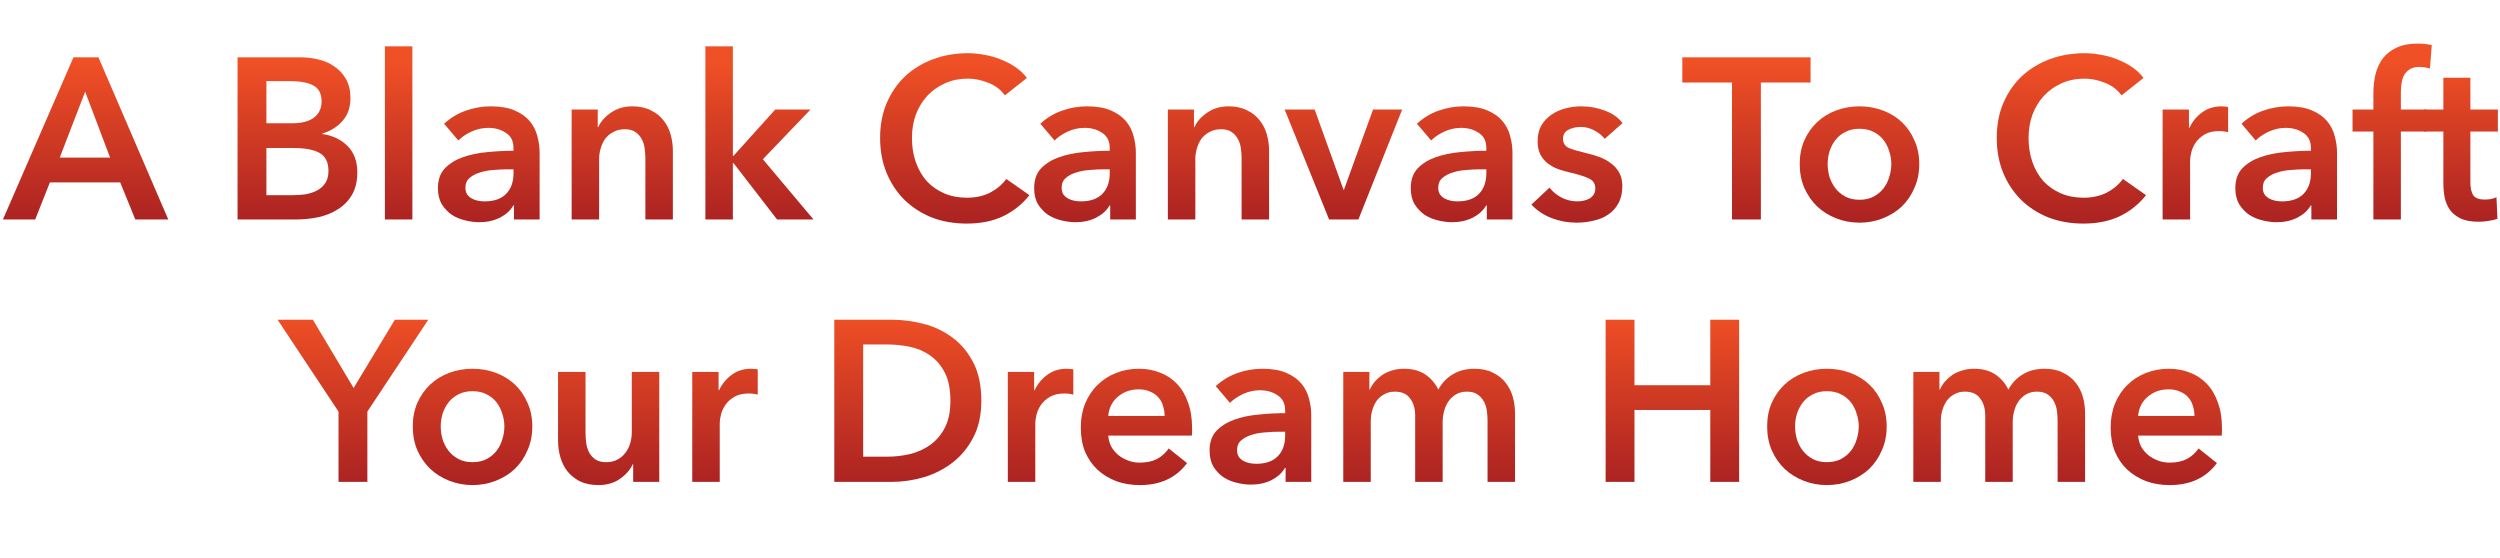 <svg width="524" height="117" viewBox="0 0 524 117" fill="none" xmlns="http://www.w3.org/2000/svg">
<path d="M15.399 12.016H20.631L35.271 46H28.359L25.191 38.224H10.455L7.383 46H0.615L15.399 12.016ZM23.079 33.04L17.847 19.216L12.519 33.04H23.079Z" fill="url(#paint0_linear_112_56)"/>
<path d="M49.79 12.016H63.038C64.318 12.016 65.582 12.176 66.83 12.496C68.078 12.784 69.182 13.28 70.142 13.984C71.134 14.656 71.934 15.536 72.542 16.624C73.15 17.712 73.454 19.024 73.454 20.56C73.454 22.48 72.91 24.064 71.822 25.312C70.734 26.56 69.31 27.456 67.55 28V28.096C69.694 28.384 71.454 29.216 72.83 30.592C74.206 31.968 74.894 33.808 74.894 36.112C74.894 37.968 74.526 39.536 73.79 40.816C73.054 42.064 72.078 43.072 70.862 43.84C69.678 44.608 68.302 45.168 66.734 45.52C65.198 45.84 63.63 46 62.03 46H49.79V12.016ZM55.838 25.84H61.214C63.23 25.84 64.766 25.44 65.822 24.64C66.878 23.84 67.406 22.704 67.406 21.232C67.406 19.696 66.862 18.608 65.774 17.968C64.686 17.328 62.99 17.008 60.686 17.008H55.838V25.84ZM55.838 40.912H61.262C62.03 40.912 62.862 40.864 63.758 40.768C64.654 40.64 65.47 40.4 66.206 40.048C66.974 39.696 67.598 39.184 68.078 38.512C68.59 37.84 68.846 36.944 68.846 35.824C68.846 34.032 68.238 32.784 67.022 32.08C65.806 31.376 63.966 31.024 61.502 31.024H55.838V40.912Z" fill="url(#paint1_linear_112_56)"/>
<path d="M80.676 9.712H86.436V46H80.676V9.712Z" fill="url(#paint2_linear_112_56)"/>
<path d="M107.728 43.072H107.584C107.008 44.096 106.08 44.944 104.8 45.616C103.52 46.256 102.064 46.576 100.432 46.576C99.504 46.576 98.528 46.448 97.504 46.192C96.512 45.968 95.584 45.584 94.72 45.04C93.888 44.464 93.184 43.728 92.608 42.832C92.064 41.904 91.792 40.768 91.792 39.424C91.792 37.696 92.272 36.32 93.232 35.296C94.224 34.272 95.488 33.488 97.024 32.944C98.56 32.4 100.256 32.048 102.112 31.888C104 31.696 105.84 31.6 107.632 31.6V31.024C107.632 29.584 107.104 28.528 106.048 27.856C105.024 27.152 103.792 26.8 102.352 26.8C101.136 26.8 99.968 27.056 98.848 27.568C97.728 28.08 96.8 28.704 96.064 29.44L93.088 25.936C94.4 24.72 95.904 23.808 97.6 23.2C99.328 22.592 101.072 22.288 102.832 22.288C104.88 22.288 106.56 22.576 107.872 23.152C109.216 23.728 110.272 24.48 111.04 25.408C111.808 26.336 112.336 27.376 112.624 28.528C112.944 29.68 113.104 30.832 113.104 31.984V46H107.728V43.072ZM107.632 35.488H106.336C105.408 35.488 104.432 35.536 103.408 35.632C102.384 35.696 101.44 35.872 100.576 36.16C99.712 36.416 98.992 36.8 98.416 37.312C97.84 37.792 97.552 38.464 97.552 39.328C97.552 39.872 97.664 40.336 97.888 40.72C98.144 41.072 98.464 41.36 98.848 41.584C99.232 41.808 99.664 41.968 100.144 42.064C100.624 42.16 101.104 42.208 101.584 42.208C103.568 42.208 105.072 41.68 106.096 40.624C107.12 39.568 107.632 38.128 107.632 36.304V35.488Z" fill="url(#paint3_linear_112_56)"/>
<path d="M119.815 22.96H125.287V26.656H125.383C125.895 25.504 126.775 24.496 128.023 23.632C129.303 22.736 130.807 22.288 132.535 22.288C134.039 22.288 135.319 22.56 136.375 23.104C137.463 23.616 138.343 24.304 139.015 25.168C139.719 26.032 140.231 27.024 140.551 28.144C140.871 29.264 141.031 30.416 141.031 31.6V46H135.271V33.232C135.271 32.56 135.223 31.856 135.127 31.12C135.031 30.384 134.823 29.728 134.503 29.152C134.183 28.544 133.735 28.048 133.159 27.664C132.615 27.28 131.879 27.088 130.951 27.088C130.023 27.088 129.223 27.28 128.551 27.664C127.879 28.016 127.319 28.48 126.871 29.056C126.455 29.632 126.135 30.304 125.911 31.072C125.687 31.808 125.575 32.56 125.575 33.328V46H119.815V22.96Z" fill="url(#paint4_linear_112_56)"/>
<path d="M147.848 9.712H153.608V32.656H153.752L162.488 22.96H169.88L159.896 33.376L170.504 46H162.872L153.752 34.192H153.608V46H147.848V9.712Z" fill="url(#paint5_linear_112_56)"/>
<path d="M210.631 19.984C209.735 18.768 208.567 17.888 207.127 17.344C205.687 16.768 204.279 16.48 202.903 16.48C201.143 16.48 199.543 16.8 198.103 17.44C196.663 18.08 195.415 18.96 194.359 20.08C193.335 21.2 192.535 22.512 191.959 24.016C191.415 25.52 191.143 27.152 191.143 28.912C191.143 30.768 191.415 32.464 191.959 34C192.503 35.536 193.271 36.864 194.263 37.984C195.287 39.072 196.503 39.92 197.911 40.528C199.319 41.136 200.903 41.44 202.663 41.44C204.487 41.44 206.103 41.088 207.511 40.384C208.919 39.648 210.055 38.688 210.919 37.504L215.767 40.912C214.263 42.8 212.423 44.272 210.247 45.328C208.071 46.352 205.527 46.864 202.615 46.864C199.959 46.864 197.511 46.432 195.271 45.568C193.063 44.672 191.159 43.44 189.559 41.872C187.959 40.272 186.711 38.384 185.815 36.208C184.919 34 184.471 31.568 184.471 28.912C184.471 26.192 184.935 23.744 185.863 21.568C186.823 19.36 188.119 17.488 189.751 15.952C191.415 14.416 193.367 13.232 195.607 12.4C197.847 11.568 200.279 11.152 202.903 11.152C203.991 11.152 205.127 11.264 206.311 11.488C207.495 11.68 208.631 12 209.719 12.448C210.807 12.864 211.831 13.392 212.791 14.032C213.751 14.672 214.567 15.44 215.239 16.336L210.631 19.984Z" fill="url(#paint6_linear_112_56)"/>
<path d="M232.697 43.072H232.553C231.977 44.096 231.049 44.944 229.769 45.616C228.489 46.256 227.033 46.576 225.401 46.576C224.473 46.576 223.497 46.448 222.473 46.192C221.481 45.968 220.553 45.584 219.689 45.04C218.857 44.464 218.153 43.728 217.577 42.832C217.033 41.904 216.761 40.768 216.761 39.424C216.761 37.696 217.241 36.32 218.201 35.296C219.193 34.272 220.457 33.488 221.993 32.944C223.529 32.4 225.225 32.048 227.081 31.888C228.969 31.696 230.809 31.6 232.601 31.6V31.024C232.601 29.584 232.073 28.528 231.017 27.856C229.993 27.152 228.761 26.8 227.321 26.8C226.105 26.8 224.937 27.056 223.817 27.568C222.697 28.08 221.769 28.704 221.033 29.44L218.057 25.936C219.369 24.72 220.873 23.808 222.569 23.2C224.297 22.592 226.041 22.288 227.801 22.288C229.849 22.288 231.529 22.576 232.841 23.152C234.185 23.728 235.241 24.48 236.009 25.408C236.777 26.336 237.305 27.376 237.593 28.528C237.913 29.68 238.073 30.832 238.073 31.984V46H232.697V43.072ZM232.601 35.488H231.305C230.377 35.488 229.401 35.536 228.377 35.632C227.353 35.696 226.409 35.872 225.545 36.16C224.681 36.416 223.961 36.8 223.385 37.312C222.809 37.792 222.521 38.464 222.521 39.328C222.521 39.872 222.633 40.336 222.857 40.72C223.113 41.072 223.433 41.36 223.817 41.584C224.201 41.808 224.633 41.968 225.113 42.064C225.593 42.16 226.073 42.208 226.553 42.208C228.537 42.208 230.041 41.68 231.065 40.624C232.089 39.568 232.601 38.128 232.601 36.304V35.488Z" fill="url(#paint7_linear_112_56)"/>
<path d="M244.783 22.96H250.255V26.656H250.351C250.863 25.504 251.743 24.496 252.991 23.632C254.271 22.736 255.775 22.288 257.503 22.288C259.007 22.288 260.287 22.56 261.343 23.104C262.431 23.616 263.311 24.304 263.983 25.168C264.687 26.032 265.199 27.024 265.519 28.144C265.839 29.264 265.999 30.416 265.999 31.6V46H260.239V33.232C260.239 32.56 260.191 31.856 260.095 31.12C259.999 30.384 259.791 29.728 259.471 29.152C259.151 28.544 258.703 28.048 258.127 27.664C257.583 27.28 256.847 27.088 255.919 27.088C254.991 27.088 254.191 27.28 253.519 27.664C252.847 28.016 252.287 28.48 251.839 29.056C251.423 29.632 251.103 30.304 250.879 31.072C250.655 31.808 250.543 32.56 250.543 33.328V46H244.783V22.96Z" fill="url(#paint8_linear_112_56)"/>
<path d="M269.265 22.96H275.553L281.601 39.76H281.697L287.793 22.96H293.889L284.721 46H278.577L269.265 22.96Z" fill="url(#paint9_linear_112_56)"/>
<path d="M311.634 43.072H311.49C310.914 44.096 309.986 44.944 308.706 45.616C307.426 46.256 305.97 46.576 304.338 46.576C303.41 46.576 302.434 46.448 301.41 46.192C300.418 45.968 299.49 45.584 298.626 45.04C297.794 44.464 297.09 43.728 296.514 42.832C295.97 41.904 295.698 40.768 295.698 39.424C295.698 37.696 296.178 36.32 297.138 35.296C298.13 34.272 299.394 33.488 300.93 32.944C302.466 32.4 304.162 32.048 306.018 31.888C307.906 31.696 309.746 31.6 311.538 31.6V31.024C311.538 29.584 311.01 28.528 309.954 27.856C308.93 27.152 307.698 26.8 306.258 26.8C305.042 26.8 303.874 27.056 302.754 27.568C301.634 28.08 300.706 28.704 299.97 29.44L296.994 25.936C298.306 24.72 299.81 23.808 301.506 23.2C303.234 22.592 304.978 22.288 306.738 22.288C308.786 22.288 310.466 22.576 311.778 23.152C313.122 23.728 314.178 24.48 314.946 25.408C315.714 26.336 316.242 27.376 316.53 28.528C316.85 29.68 317.01 30.832 317.01 31.984V46H311.634V43.072ZM311.538 35.488H310.242C309.314 35.488 308.338 35.536 307.314 35.632C306.29 35.696 305.346 35.872 304.482 36.16C303.618 36.416 302.898 36.8 302.322 37.312C301.746 37.792 301.458 38.464 301.458 39.328C301.458 39.872 301.57 40.336 301.794 40.72C302.05 41.072 302.37 41.36 302.754 41.584C303.138 41.808 303.57 41.968 304.05 42.064C304.53 42.16 305.01 42.208 305.49 42.208C307.474 42.208 308.978 41.68 310.002 40.624C311.026 39.568 311.538 38.128 311.538 36.304V35.488Z" fill="url(#paint10_linear_112_56)"/>
<path d="M336.345 29.104C335.833 28.432 335.129 27.856 334.233 27.376C333.337 26.864 332.361 26.608 331.305 26.608C330.377 26.608 329.529 26.8 328.761 27.184C327.993 27.568 327.609 28.208 327.609 29.104C327.609 30 328.025 30.64 328.857 31.024C329.721 31.376 330.969 31.744 332.601 32.128C333.465 32.32 334.329 32.576 335.193 32.896C336.089 33.216 336.889 33.648 337.593 34.192C338.329 34.704 338.921 35.36 339.369 36.16C339.817 36.928 340.041 37.872 340.041 38.992C340.041 40.4 339.769 41.6 339.225 42.592C338.713 43.552 338.009 44.336 337.113 44.944C336.249 45.552 335.225 45.984 334.041 46.24C332.889 46.528 331.689 46.672 330.441 46.672C328.649 46.672 326.905 46.352 325.209 45.712C323.513 45.04 322.105 44.096 320.985 42.88L324.777 39.328C325.417 40.16 326.249 40.848 327.273 41.392C328.297 41.936 329.433 42.208 330.681 42.208C331.097 42.208 331.513 42.16 331.929 42.064C332.377 41.968 332.777 41.824 333.129 41.632C333.513 41.408 333.817 41.12 334.041 40.768C334.265 40.416 334.377 39.984 334.377 39.472C334.377 38.512 333.929 37.824 333.033 37.408C332.169 36.992 330.857 36.576 329.097 36.16C328.233 35.968 327.385 35.728 326.553 35.44C325.753 35.12 325.033 34.72 324.393 34.24C323.753 33.728 323.241 33.104 322.857 32.368C322.473 31.632 322.281 30.72 322.281 29.632C322.281 28.352 322.537 27.248 323.049 26.32C323.593 25.392 324.297 24.64 325.161 24.064C326.025 23.456 327.001 23.008 328.089 22.72C329.177 22.432 330.297 22.288 331.449 22.288C333.113 22.288 334.729 22.576 336.297 23.152C337.897 23.728 339.161 24.608 340.089 25.792L336.345 29.104Z" fill="url(#paint11_linear_112_56)"/>
<path d="M363.029 17.296H352.613V12.016H379.493V17.296H369.077V46H363.029V17.296Z" fill="url(#paint12_linear_112_56)"/>
<path d="M377.221 34.384C377.221 32.56 377.541 30.912 378.181 29.44C378.853 27.936 379.749 26.656 380.869 25.6C381.989 24.544 383.317 23.728 384.853 23.152C386.389 22.576 388.021 22.288 389.749 22.288C391.477 22.288 393.109 22.576 394.645 23.152C396.181 23.728 397.509 24.544 398.629 25.6C399.749 26.656 400.629 27.936 401.269 29.44C401.941 30.912 402.277 32.56 402.277 34.384C402.277 36.208 401.941 37.872 401.269 39.376C400.629 40.88 399.749 42.176 398.629 43.264C397.509 44.32 396.181 45.152 394.645 45.76C393.109 46.368 391.477 46.672 389.749 46.672C388.021 46.672 386.389 46.368 384.853 45.76C383.317 45.152 381.989 44.32 380.869 43.264C379.749 42.176 378.853 40.88 378.181 39.376C377.541 37.872 377.221 36.208 377.221 34.384ZM383.077 34.384C383.077 35.28 383.205 36.176 383.461 37.072C383.749 37.968 384.165 38.768 384.709 39.472C385.253 40.176 385.941 40.752 386.773 41.2C387.605 41.648 388.597 41.872 389.749 41.872C390.901 41.872 391.893 41.648 392.725 41.2C393.557 40.752 394.245 40.176 394.789 39.472C395.333 38.768 395.733 37.968 395.989 37.072C396.277 36.176 396.421 35.28 396.421 34.384C396.421 33.488 396.277 32.608 395.989 31.744C395.733 30.848 395.333 30.048 394.789 29.344C394.245 28.64 393.557 28.08 392.725 27.664C391.893 27.216 390.901 26.992 389.749 26.992C388.597 26.992 387.605 27.216 386.773 27.664C385.941 28.08 385.253 28.64 384.709 29.344C384.165 30.048 383.749 30.848 383.461 31.744C383.205 32.608 383.077 33.488 383.077 34.384Z" fill="url(#paint13_linear_112_56)"/>
<path d="M444.677 19.984C443.781 18.768 442.613 17.888 441.173 17.344C439.733 16.768 438.325 16.48 436.949 16.48C435.189 16.48 433.589 16.8 432.149 17.44C430.709 18.08 429.461 18.96 428.405 20.08C427.381 21.2 426.581 22.512 426.005 24.016C425.461 25.52 425.189 27.152 425.189 28.912C425.189 30.768 425.461 32.464 426.005 34C426.549 35.536 427.317 36.864 428.309 37.984C429.333 39.072 430.549 39.92 431.957 40.528C433.365 41.136 434.949 41.44 436.709 41.44C438.533 41.44 440.149 41.088 441.557 40.384C442.965 39.648 444.101 38.688 444.965 37.504L449.813 40.912C448.309 42.8 446.469 44.272 444.293 45.328C442.117 46.352 439.573 46.864 436.661 46.864C434.005 46.864 431.557 46.432 429.317 45.568C427.109 44.672 425.205 43.44 423.605 41.872C422.005 40.272 420.757 38.384 419.861 36.208C418.965 34 418.517 31.568 418.517 28.912C418.517 26.192 418.981 23.744 419.909 21.568C420.869 19.36 422.165 17.488 423.797 15.952C425.461 14.416 427.413 13.232 429.653 12.4C431.893 11.568 434.325 11.152 436.949 11.152C438.037 11.152 439.173 11.264 440.357 11.488C441.541 11.68 442.678 12 443.766 12.448C444.854 12.864 445.877 13.392 446.837 14.032C447.797 14.672 448.613 15.44 449.285 16.336L444.677 19.984Z" fill="url(#paint14_linear_112_56)"/>
<path d="M453.283 22.96H458.803V26.8H458.899C459.539 25.456 460.435 24.368 461.587 23.536C462.739 22.704 464.083 22.288 465.619 22.288C465.843 22.288 466.083 22.304 466.339 22.336C466.595 22.336 466.819 22.368 467.011 22.432V27.712C466.627 27.616 466.291 27.552 466.003 27.52C465.747 27.488 465.491 27.472 465.235 27.472C463.923 27.472 462.867 27.712 462.067 28.192C461.267 28.672 460.643 29.248 460.195 29.92C459.747 30.592 459.443 31.28 459.283 31.984C459.123 32.688 459.043 33.248 459.043 33.664V46H453.283V22.96Z" fill="url(#paint15_linear_112_56)"/>
<path d="M484.462 43.072H484.318C483.742 44.096 482.814 44.944 481.534 45.616C480.254 46.256 478.798 46.576 477.166 46.576C476.238 46.576 475.262 46.448 474.238 46.192C473.246 45.968 472.318 45.584 471.454 45.04C470.622 44.464 469.918 43.728 469.342 42.832C468.798 41.904 468.526 40.768 468.526 39.424C468.526 37.696 469.006 36.32 469.966 35.296C470.958 34.272 472.222 33.488 473.758 32.944C475.294 32.4 476.99 32.048 478.846 31.888C480.734 31.696 482.574 31.6 484.366 31.6V31.024C484.366 29.584 483.838 28.528 482.782 27.856C481.758 27.152 480.526 26.8 479.086 26.8C477.87 26.8 476.702 27.056 475.582 27.568C474.462 28.08 473.534 28.704 472.798 29.44L469.822 25.936C471.134 24.72 472.638 23.808 474.334 23.2C476.062 22.592 477.806 22.288 479.566 22.288C481.614 22.288 483.294 22.576 484.606 23.152C485.95 23.728 487.006 24.48 487.774 25.408C488.542 26.336 489.07 27.376 489.358 28.528C489.678 29.68 489.838 30.832 489.838 31.984V46H484.462V43.072ZM484.366 35.488H483.07C482.142 35.488 481.166 35.536 480.142 35.632C479.118 35.696 478.174 35.872 477.31 36.16C476.446 36.416 475.726 36.8 475.15 37.312C474.574 37.792 474.286 38.464 474.286 39.328C474.286 39.872 474.398 40.336 474.622 40.72C474.878 41.072 475.198 41.36 475.582 41.584C475.966 41.808 476.398 41.968 476.878 42.064C477.358 42.16 477.838 42.208 478.318 42.208C480.302 42.208 481.806 41.68 482.83 40.624C483.854 39.568 484.366 38.128 484.366 36.304V35.488Z" fill="url(#paint16_linear_112_56)"/>
<path d="M497.461 27.568H493.093V22.96H497.461V19.552C497.461 18.176 497.605 16.864 497.893 15.616C498.213 14.336 498.725 13.216 499.429 12.256C500.165 11.296 501.125 10.544 502.309 10C503.493 9.424 504.981 9.136 506.773 9.136C507.413 9.136 507.941 9.168 508.357 9.232C508.805 9.264 509.253 9.344 509.701 9.472L509.317 14.368C508.997 14.272 508.645 14.192 508.261 14.128C507.909 14.064 507.525 14.032 507.109 14.032C506.277 14.032 505.605 14.192 505.093 14.512C504.581 14.832 504.181 15.248 503.893 15.76C503.637 16.272 503.461 16.832 503.365 17.44C503.269 18.048 503.221 18.64 503.221 19.216V22.96H508.549V27.568H503.221V46H497.461V27.568Z" fill="url(#paint17_linear_112_56)"/>
<path d="M508.096 27.568V22.96H512.128V16.288H517.792V22.96H523.552V27.568H517.792V38.272C517.792 39.296 517.968 40.144 518.32 40.816C518.704 41.488 519.536 41.824 520.816 41.824C521.2 41.824 521.616 41.792 522.064 41.728C522.512 41.632 522.912 41.504 523.264 41.344L523.456 45.856C522.944 46.048 522.336 46.192 521.632 46.288C520.928 46.416 520.256 46.48 519.616 46.48C518.08 46.48 516.832 46.272 515.872 45.856C514.912 45.408 514.144 44.816 513.568 44.08C513.024 43.312 512.64 42.448 512.416 41.488C512.224 40.496 512.128 39.44 512.128 38.32V27.568H508.096Z" fill="url(#paint18_linear_112_56)"/>
<path d="M70.952 86.264L58.184 67.016H65.576L74.12 81.32L82.76 67.016H89.768L77 86.264V101H70.952V86.264Z" fill="url(#paint19_linear_112_56)"/>
<path d="M86.518 89.384C86.518 87.56 86.838 85.912 87.478 84.44C88.15 82.936 89.046 81.656 90.166 80.6C91.286 79.544 92.614 78.728 94.15 78.152C95.686 77.576 97.318 77.288 99.046 77.288C100.774 77.288 102.406 77.576 103.942 78.152C105.478 78.728 106.806 79.544 107.926 80.6C109.046 81.656 109.926 82.936 110.566 84.44C111.238 85.912 111.574 87.56 111.574 89.384C111.574 91.208 111.238 92.872 110.566 94.376C109.926 95.88 109.046 97.176 107.926 98.264C106.806 99.32 105.478 100.152 103.942 100.76C102.406 101.368 100.774 101.672 99.046 101.672C97.318 101.672 95.686 101.368 94.15 100.76C92.614 100.152 91.286 99.32 90.166 98.264C89.046 97.176 88.15 95.88 87.478 94.376C86.838 92.872 86.518 91.208 86.518 89.384ZM92.374 89.384C92.374 90.28 92.502 91.176 92.758 92.072C93.046 92.968 93.462 93.768 94.006 94.472C94.55 95.176 95.238 95.752 96.07 96.2C96.902 96.648 97.894 96.872 99.046 96.872C100.198 96.872 101.19 96.648 102.022 96.2C102.854 95.752 103.542 95.176 104.086 94.472C104.63 93.768 105.03 92.968 105.286 92.072C105.574 91.176 105.718 90.28 105.718 89.384C105.718 88.488 105.574 87.608 105.286 86.744C105.03 85.848 104.63 85.048 104.086 84.344C103.542 83.64 102.854 83.08 102.022 82.664C101.19 82.216 100.198 81.992 99.046 81.992C97.894 81.992 96.902 82.216 96.07 82.664C95.238 83.08 94.55 83.64 94.006 84.344C93.462 85.048 93.046 85.848 92.758 86.744C92.502 87.608 92.374 88.488 92.374 89.384Z" fill="url(#paint20_linear_112_56)"/>
<path d="M138.183 101H132.711V97.304H132.615C132.103 98.456 131.207 99.48 129.927 100.376C128.679 101.24 127.191 101.672 125.463 101.672C123.959 101.672 122.663 101.416 121.575 100.904C120.519 100.36 119.639 99.656 118.935 98.792C118.263 97.928 117.767 96.936 117.447 95.816C117.127 94.696 116.967 93.544 116.967 92.36V77.96H122.727V90.728C122.727 91.4 122.775 92.104 122.871 92.84C122.967 93.576 123.175 94.248 123.495 94.856C123.815 95.432 124.247 95.912 124.791 96.296C125.367 96.68 126.119 96.872 127.047 96.872C127.943 96.872 128.727 96.696 129.399 96.344C130.103 95.96 130.663 95.48 131.079 94.904C131.527 94.328 131.863 93.672 132.087 92.936C132.311 92.168 132.423 91.4 132.423 90.632V77.96H138.183V101Z" fill="url(#paint21_linear_112_56)"/>
<path d="M145.096 77.96H150.616V81.8H150.712C151.352 80.456 152.248 79.368 153.4 78.536C154.552 77.704 155.896 77.288 157.432 77.288C157.656 77.288 157.896 77.304 158.152 77.336C158.408 77.336 158.632 77.368 158.824 77.432V82.712C158.44 82.616 158.104 82.552 157.816 82.52C157.56 82.488 157.304 82.472 157.048 82.472C155.736 82.472 154.68 82.712 153.88 83.192C153.08 83.672 152.456 84.248 152.008 84.92C151.56 85.592 151.256 86.28 151.096 86.984C150.936 87.688 150.856 88.248 150.856 88.664V101H145.096V77.96Z" fill="url(#paint22_linear_112_56)"/>
<path d="M174.869 67.016H186.917C189.125 67.016 191.349 67.304 193.589 67.88C195.829 68.456 197.845 69.416 199.637 70.76C201.429 72.072 202.885 73.816 204.005 75.992C205.125 78.136 205.685 80.808 205.685 84.008C205.685 86.984 205.125 89.544 204.005 91.688C202.885 93.832 201.429 95.592 199.637 96.968C197.845 98.344 195.829 99.368 193.589 100.04C191.349 100.68 189.125 101 186.917 101H174.869V67.016ZM185.957 95.72C187.525 95.72 189.093 95.544 190.661 95.192C192.229 94.808 193.637 94.184 194.885 93.32C196.165 92.424 197.205 91.224 198.005 89.72C198.805 88.216 199.205 86.312 199.205 84.008C199.205 81.576 198.805 79.592 198.005 78.056C197.205 76.52 196.165 75.32 194.885 74.456C193.637 73.592 192.229 73 190.661 72.68C189.093 72.36 187.525 72.2 185.957 72.2H180.917V95.72H185.957Z" fill="url(#paint23_linear_112_56)"/>
<path d="M211.237 77.96H216.757V81.8H216.853C217.493 80.456 218.389 79.368 219.541 78.536C220.693 77.704 222.037 77.288 223.573 77.288C223.797 77.288 224.037 77.304 224.293 77.336C224.549 77.336 224.773 77.368 224.965 77.432V82.712C224.581 82.616 224.245 82.552 223.957 82.52C223.701 82.488 223.445 82.472 223.189 82.472C221.877 82.472 220.821 82.712 220.021 83.192C219.221 83.672 218.597 84.248 218.149 84.92C217.701 85.592 217.397 86.28 217.237 86.984C217.077 87.688 216.997 88.248 216.997 88.664V101H211.237V77.96Z" fill="url(#paint24_linear_112_56)"/>
<path d="M244.101 87.176C244.101 86.44 243.989 85.736 243.765 85.064C243.573 84.392 243.253 83.8 242.805 83.288C242.357 82.776 241.781 82.376 241.077 82.088C240.405 81.768 239.605 81.608 238.677 81.608C236.949 81.608 235.477 82.136 234.261 83.192C233.077 84.216 232.421 85.544 232.293 87.176H244.101ZM249.861 89.768C249.861 90.024 249.861 90.28 249.861 90.536C249.861 90.792 249.845 91.048 249.813 91.304H232.293C232.357 92.136 232.565 92.904 232.917 93.608C233.301 94.28 233.797 94.872 234.405 95.384C235.013 95.864 235.701 96.248 236.469 96.536C237.237 96.824 238.037 96.968 238.869 96.968C240.309 96.968 241.525 96.712 242.517 96.2C243.509 95.656 244.325 94.92 244.965 93.992L248.805 97.064C246.533 100.136 243.237 101.672 238.917 101.672C237.125 101.672 235.477 101.4 233.973 100.856C232.469 100.28 231.157 99.48 230.037 98.456C228.949 97.432 228.085 96.184 227.445 94.712C226.837 93.208 226.533 91.512 226.533 89.624C226.533 87.768 226.837 86.088 227.445 84.584C228.085 83.048 228.949 81.752 230.037 80.696C231.125 79.608 232.405 78.776 233.877 78.2C235.381 77.592 236.997 77.288 238.725 77.288C240.325 77.288 241.797 77.56 243.141 78.104C244.517 78.616 245.701 79.4 246.693 80.456C247.685 81.48 248.453 82.776 248.997 84.344C249.573 85.88 249.861 87.688 249.861 89.768Z" fill="url(#paint25_linear_112_56)"/>
<path d="M269.463 98.072H269.319C268.743 99.096 267.815 99.944 266.535 100.616C265.255 101.256 263.799 101.576 262.167 101.576C261.239 101.576 260.263 101.448 259.239 101.192C258.247 100.968 257.319 100.584 256.455 100.04C255.623 99.464 254.919 98.728 254.343 97.832C253.799 96.904 253.527 95.768 253.527 94.424C253.527 92.696 254.007 91.32 254.967 90.296C255.959 89.272 257.223 88.488 258.759 87.944C260.295 87.4 261.991 87.048 263.847 86.888C265.735 86.696 267.575 86.6 269.367 86.6V86.024C269.367 84.584 268.839 83.528 267.783 82.856C266.759 82.152 265.527 81.8 264.087 81.8C262.871 81.8 261.703 82.056 260.583 82.568C259.463 83.08 258.535 83.704 257.799 84.44L254.823 80.936C256.135 79.72 257.639 78.808 259.335 78.2C261.063 77.592 262.807 77.288 264.567 77.288C266.615 77.288 268.295 77.576 269.607 78.152C270.951 78.728 272.007 79.48 272.775 80.408C273.543 81.336 274.071 82.376 274.359 83.528C274.679 84.68 274.839 85.832 274.839 86.984V101H269.463V98.072ZM269.367 90.488H268.071C267.143 90.488 266.167 90.536 265.143 90.632C264.119 90.696 263.175 90.872 262.311 91.16C261.447 91.416 260.727 91.8 260.151 92.312C259.575 92.792 259.287 93.464 259.287 94.328C259.287 94.872 259.399 95.336 259.623 95.72C259.879 96.072 260.199 96.36 260.583 96.584C260.967 96.808 261.399 96.968 261.879 97.064C262.359 97.16 262.839 97.208 263.319 97.208C265.303 97.208 266.807 96.68 267.831 95.624C268.855 94.568 269.367 93.128 269.367 91.304V90.488Z" fill="url(#paint26_linear_112_56)"/>
<path d="M309.053 77.288C310.557 77.288 311.837 77.56 312.893 78.104C313.981 78.616 314.861 79.304 315.533 80.168C316.237 81.032 316.749 82.024 317.069 83.144C317.389 84.264 317.549 85.416 317.549 86.6V101H311.789V88.232C311.789 87.56 311.741 86.856 311.645 86.12C311.549 85.384 311.341 84.728 311.021 84.152C310.701 83.544 310.253 83.048 309.677 82.664C309.133 82.28 308.397 82.088 307.469 82.088C306.573 82.088 305.805 82.28 305.165 82.664C304.525 83.048 303.997 83.544 303.581 84.152C303.165 84.76 302.861 85.448 302.669 86.216C302.477 86.952 302.381 87.688 302.381 88.424V101H296.621V87.08C296.621 85.64 296.269 84.456 295.565 83.528C294.893 82.568 293.821 82.088 292.349 82.088C291.485 82.088 290.733 82.28 290.093 82.664C289.453 83.016 288.925 83.48 288.509 84.056C288.125 84.632 287.821 85.304 287.597 86.072C287.405 86.808 287.309 87.56 287.309 88.328V101H281.549V77.96H287.021V81.656H287.117C287.373 81.08 287.709 80.536 288.125 80.024C288.573 79.512 289.085 79.048 289.661 78.632C290.269 78.216 290.957 77.896 291.725 77.672C292.493 77.416 293.341 77.288 294.269 77.288C296.061 77.288 297.549 77.688 298.733 78.488C299.917 79.288 300.829 80.344 301.469 81.656C302.237 80.248 303.261 79.176 304.541 78.44C305.821 77.672 307.325 77.288 309.053 77.288Z" fill="url(#paint27_linear_112_56)"/>
<path d="M336.54 67.016H342.588V80.744H358.476V67.016H364.524V101H358.476V85.928H342.588V101H336.54V67.016Z" fill="url(#paint28_linear_112_56)"/>
<path d="M370.393 89.384C370.393 87.56 370.713 85.912 371.353 84.44C372.025 82.936 372.921 81.656 374.041 80.6C375.161 79.544 376.489 78.728 378.025 78.152C379.561 77.576 381.193 77.288 382.921 77.288C384.649 77.288 386.281 77.576 387.817 78.152C389.353 78.728 390.681 79.544 391.801 80.6C392.921 81.656 393.801 82.936 394.441 84.44C395.113 85.912 395.449 87.56 395.449 89.384C395.449 91.208 395.113 92.872 394.441 94.376C393.801 95.88 392.921 97.176 391.801 98.264C390.681 99.32 389.353 100.152 387.817 100.76C386.281 101.368 384.649 101.672 382.921 101.672C381.193 101.672 379.561 101.368 378.025 100.76C376.489 100.152 375.161 99.32 374.041 98.264C372.921 97.176 372.025 95.88 371.353 94.376C370.713 92.872 370.393 91.208 370.393 89.384ZM376.249 89.384C376.249 90.28 376.377 91.176 376.633 92.072C376.921 92.968 377.337 93.768 377.881 94.472C378.425 95.176 379.113 95.752 379.945 96.2C380.777 96.648 381.769 96.872 382.921 96.872C384.073 96.872 385.065 96.648 385.897 96.2C386.729 95.752 387.417 95.176 387.961 94.472C388.505 93.768 388.905 92.968 389.161 92.072C389.449 91.176 389.593 90.28 389.593 89.384C389.593 88.488 389.449 87.608 389.161 86.744C388.905 85.848 388.505 85.048 387.961 84.344C387.417 83.64 386.729 83.08 385.897 82.664C385.065 82.216 384.073 81.992 382.921 81.992C381.769 81.992 380.777 82.216 379.945 82.664C379.113 83.08 378.425 83.64 377.881 84.344C377.337 85.048 376.921 85.848 376.633 86.744C376.377 87.608 376.249 88.488 376.249 89.384Z" fill="url(#paint29_linear_112_56)"/>
<path d="M428.538 77.288C430.042 77.288 431.322 77.56 432.378 78.104C433.466 78.616 434.346 79.304 435.018 80.168C435.722 81.032 436.234 82.024 436.554 83.144C436.874 84.264 437.034 85.416 437.034 86.6V101H431.274V88.232C431.274 87.56 431.226 86.856 431.13 86.12C431.034 85.384 430.826 84.728 430.506 84.152C430.186 83.544 429.738 83.048 429.162 82.664C428.618 82.28 427.882 82.088 426.954 82.088C426.058 82.088 425.29 82.28 424.65 82.664C424.01 83.048 423.482 83.544 423.066 84.152C422.65 84.76 422.346 85.448 422.154 86.216C421.962 86.952 421.866 87.688 421.866 88.424V101H416.106V87.08C416.106 85.64 415.754 84.456 415.05 83.528C414.378 82.568 413.306 82.088 411.834 82.088C410.97 82.088 410.218 82.28 409.578 82.664C408.938 83.016 408.41 83.48 407.994 84.056C407.61 84.632 407.306 85.304 407.082 86.072C406.89 86.808 406.794 87.56 406.794 88.328V101H401.034V77.96H406.506V81.656H406.602C406.858 81.08 407.194 80.536 407.61 80.024C408.058 79.512 408.57 79.048 409.146 78.632C409.754 78.216 410.442 77.896 411.21 77.672C411.978 77.416 412.826 77.288 413.754 77.288C415.546 77.288 417.034 77.688 418.218 78.488C419.402 79.288 420.314 80.344 420.954 81.656C421.722 80.248 422.746 79.176 424.026 78.44C425.306 77.672 426.81 77.288 428.538 77.288Z" fill="url(#paint30_linear_112_56)"/>
<path d="M459.961 87.176C459.961 86.44 459.849 85.736 459.625 85.064C459.433 84.392 459.113 83.8 458.665 83.288C458.217 82.776 457.641 82.376 456.937 82.088C456.265 81.768 455.465 81.608 454.537 81.608C452.809 81.608 451.337 82.136 450.121 83.192C448.937 84.216 448.281 85.544 448.153 87.176H459.961ZM465.721 89.768C465.721 90.024 465.721 90.28 465.721 90.536C465.721 90.792 465.705 91.048 465.673 91.304H448.153C448.217 92.136 448.425 92.904 448.777 93.608C449.161 94.28 449.657 94.872 450.265 95.384C450.873 95.864 451.561 96.248 452.329 96.536C453.097 96.824 453.897 96.968 454.729 96.968C456.169 96.968 457.385 96.712 458.377 96.2C459.369 95.656 460.185 94.92 460.825 93.992L464.665 97.064C462.393 100.136 459.097 101.672 454.777 101.672C452.985 101.672 451.337 101.4 449.833 100.856C448.329 100.28 447.017 99.48 445.897 98.456C444.809 97.432 443.945 96.184 443.305 94.712C442.697 93.208 442.393 91.512 442.393 89.624C442.393 87.768 442.697 86.088 443.305 84.584C443.945 83.048 444.809 81.752 445.897 80.696C446.985 79.608 448.265 78.776 449.737 78.2C451.241 77.592 452.857 77.288 454.585 77.288C456.185 77.288 457.657 77.56 459.001 78.104C460.377 78.616 461.561 79.4 462.553 80.456C463.545 81.48 464.313 82.776 464.857 84.344C465.433 85.88 465.721 87.688 465.721 89.768Z" fill="url(#paint31_linear_112_56)"/>
<defs>
<linearGradient id="paint0_linear_112_56" x1="263" y1="13" x2="263" y2="46" gradientUnits="userSpaceOnUse">
<stop stop-color="#F05025"/>
<stop offset="1" stop-color="#AC2322"/>
</linearGradient>
<linearGradient id="paint1_linear_112_56" x1="263" y1="13" x2="263" y2="46" gradientUnits="userSpaceOnUse">
<stop stop-color="#F05025"/>
<stop offset="1" stop-color="#AC2322"/>
</linearGradient>
<linearGradient id="paint2_linear_112_56" x1="263" y1="13" x2="263" y2="46" gradientUnits="userSpaceOnUse">
<stop stop-color="#F05025"/>
<stop offset="1" stop-color="#AC2322"/>
</linearGradient>
<linearGradient id="paint3_linear_112_56" x1="263" y1="13" x2="263" y2="46" gradientUnits="userSpaceOnUse">
<stop stop-color="#F05025"/>
<stop offset="1" stop-color="#AC2322"/>
</linearGradient>
<linearGradient id="paint4_linear_112_56" x1="263" y1="13" x2="263" y2="46" gradientUnits="userSpaceOnUse">
<stop stop-color="#F05025"/>
<stop offset="1" stop-color="#AC2322"/>
</linearGradient>
<linearGradient id="paint5_linear_112_56" x1="263" y1="13" x2="263" y2="46" gradientUnits="userSpaceOnUse">
<stop stop-color="#F05025"/>
<stop offset="1" stop-color="#AC2322"/>
</linearGradient>
<linearGradient id="paint6_linear_112_56" x1="263" y1="13" x2="263" y2="46" gradientUnits="userSpaceOnUse">
<stop stop-color="#F05025"/>
<stop offset="1" stop-color="#AC2322"/>
</linearGradient>
<linearGradient id="paint7_linear_112_56" x1="263" y1="13" x2="263" y2="46" gradientUnits="userSpaceOnUse">
<stop stop-color="#F05025"/>
<stop offset="1" stop-color="#AC2322"/>
</linearGradient>
<linearGradient id="paint8_linear_112_56" x1="263" y1="13" x2="263" y2="46" gradientUnits="userSpaceOnUse">
<stop stop-color="#F05025"/>
<stop offset="1" stop-color="#AC2322"/>
</linearGradient>
<linearGradient id="paint9_linear_112_56" x1="263" y1="13" x2="263" y2="46" gradientUnits="userSpaceOnUse">
<stop stop-color="#F05025"/>
<stop offset="1" stop-color="#AC2322"/>
</linearGradient>
<linearGradient id="paint10_linear_112_56" x1="263" y1="13" x2="263" y2="46" gradientUnits="userSpaceOnUse">
<stop stop-color="#F05025"/>
<stop offset="1" stop-color="#AC2322"/>
</linearGradient>
<linearGradient id="paint11_linear_112_56" x1="263" y1="13" x2="263" y2="46" gradientUnits="userSpaceOnUse">
<stop stop-color="#F05025"/>
<stop offset="1" stop-color="#AC2322"/>
</linearGradient>
<linearGradient id="paint12_linear_112_56" x1="263" y1="13" x2="263" y2="46" gradientUnits="userSpaceOnUse">
<stop stop-color="#F05025"/>
<stop offset="1" stop-color="#AC2322"/>
</linearGradient>
<linearGradient id="paint13_linear_112_56" x1="263" y1="13" x2="263" y2="46" gradientUnits="userSpaceOnUse">
<stop stop-color="#F05025"/>
<stop offset="1" stop-color="#AC2322"/>
</linearGradient>
<linearGradient id="paint14_linear_112_56" x1="263" y1="13" x2="263" y2="46" gradientUnits="userSpaceOnUse">
<stop stop-color="#F05025"/>
<stop offset="1" stop-color="#AC2322"/>
</linearGradient>
<linearGradient id="paint15_linear_112_56" x1="263" y1="13" x2="263" y2="46" gradientUnits="userSpaceOnUse">
<stop stop-color="#F05025"/>
<stop offset="1" stop-color="#AC2322"/>
</linearGradient>
<linearGradient id="paint16_linear_112_56" x1="263" y1="13" x2="263" y2="46" gradientUnits="userSpaceOnUse">
<stop stop-color="#F05025"/>
<stop offset="1" stop-color="#AC2322"/>
</linearGradient>
<linearGradient id="paint17_linear_112_56" x1="263" y1="13" x2="263" y2="46" gradientUnits="userSpaceOnUse">
<stop stop-color="#F05025"/>
<stop offset="1" stop-color="#AC2322"/>
</linearGradient>
<linearGradient id="paint18_linear_112_56" x1="263" y1="13" x2="263" y2="46" gradientUnits="userSpaceOnUse">
<stop stop-color="#F05025"/>
<stop offset="1" stop-color="#AC2322"/>
</linearGradient>
<linearGradient id="paint19_linear_112_56" x1="263.5" y1="65.5" x2="263.5" y2="101" gradientUnits="userSpaceOnUse">
<stop stop-color="#F05025"/>
<stop offset="1" stop-color="#AC2322"/>
</linearGradient>
<linearGradient id="paint20_linear_112_56" x1="263.5" y1="65.5" x2="263.5" y2="101" gradientUnits="userSpaceOnUse">
<stop stop-color="#F05025"/>
<stop offset="1" stop-color="#AC2322"/>
</linearGradient>
<linearGradient id="paint21_linear_112_56" x1="263.5" y1="65.5" x2="263.5" y2="101" gradientUnits="userSpaceOnUse">
<stop stop-color="#F05025"/>
<stop offset="1" stop-color="#AC2322"/>
</linearGradient>
<linearGradient id="paint22_linear_112_56" x1="263.5" y1="65.5" x2="263.5" y2="101" gradientUnits="userSpaceOnUse">
<stop stop-color="#F05025"/>
<stop offset="1" stop-color="#AC2322"/>
</linearGradient>
<linearGradient id="paint23_linear_112_56" x1="263.5" y1="65.5" x2="263.5" y2="101" gradientUnits="userSpaceOnUse">
<stop stop-color="#F05025"/>
<stop offset="1" stop-color="#AC2322"/>
</linearGradient>
<linearGradient id="paint24_linear_112_56" x1="263.5" y1="65.5" x2="263.5" y2="101" gradientUnits="userSpaceOnUse">
<stop stop-color="#F05025"/>
<stop offset="1" stop-color="#AC2322"/>
</linearGradient>
<linearGradient id="paint25_linear_112_56" x1="263.5" y1="65.5" x2="263.5" y2="101" gradientUnits="userSpaceOnUse">
<stop stop-color="#F05025"/>
<stop offset="1" stop-color="#AC2322"/>
</linearGradient>
<linearGradient id="paint26_linear_112_56" x1="263.5" y1="65.5" x2="263.5" y2="101" gradientUnits="userSpaceOnUse">
<stop stop-color="#F05025"/>
<stop offset="1" stop-color="#AC2322"/>
</linearGradient>
<linearGradient id="paint27_linear_112_56" x1="263.5" y1="65.5" x2="263.5" y2="101" gradientUnits="userSpaceOnUse">
<stop stop-color="#F05025"/>
<stop offset="1" stop-color="#AC2322"/>
</linearGradient>
<linearGradient id="paint28_linear_112_56" x1="263.5" y1="65.5" x2="263.5" y2="101" gradientUnits="userSpaceOnUse">
<stop stop-color="#F05025"/>
<stop offset="1" stop-color="#AC2322"/>
</linearGradient>
<linearGradient id="paint29_linear_112_56" x1="263.5" y1="65.5" x2="263.5" y2="101" gradientUnits="userSpaceOnUse">
<stop stop-color="#F05025"/>
<stop offset="1" stop-color="#AC2322"/>
</linearGradient>
<linearGradient id="paint30_linear_112_56" x1="263.5" y1="65.5" x2="263.5" y2="101" gradientUnits="userSpaceOnUse">
<stop stop-color="#F05025"/>
<stop offset="1" stop-color="#AC2322"/>
</linearGradient>
<linearGradient id="paint31_linear_112_56" x1="263.5" y1="65.5" x2="263.5" y2="101" gradientUnits="userSpaceOnUse">
<stop stop-color="#F05025"/>
<stop offset="1" stop-color="#AC2322"/>
</linearGradient>
</defs>
</svg>
